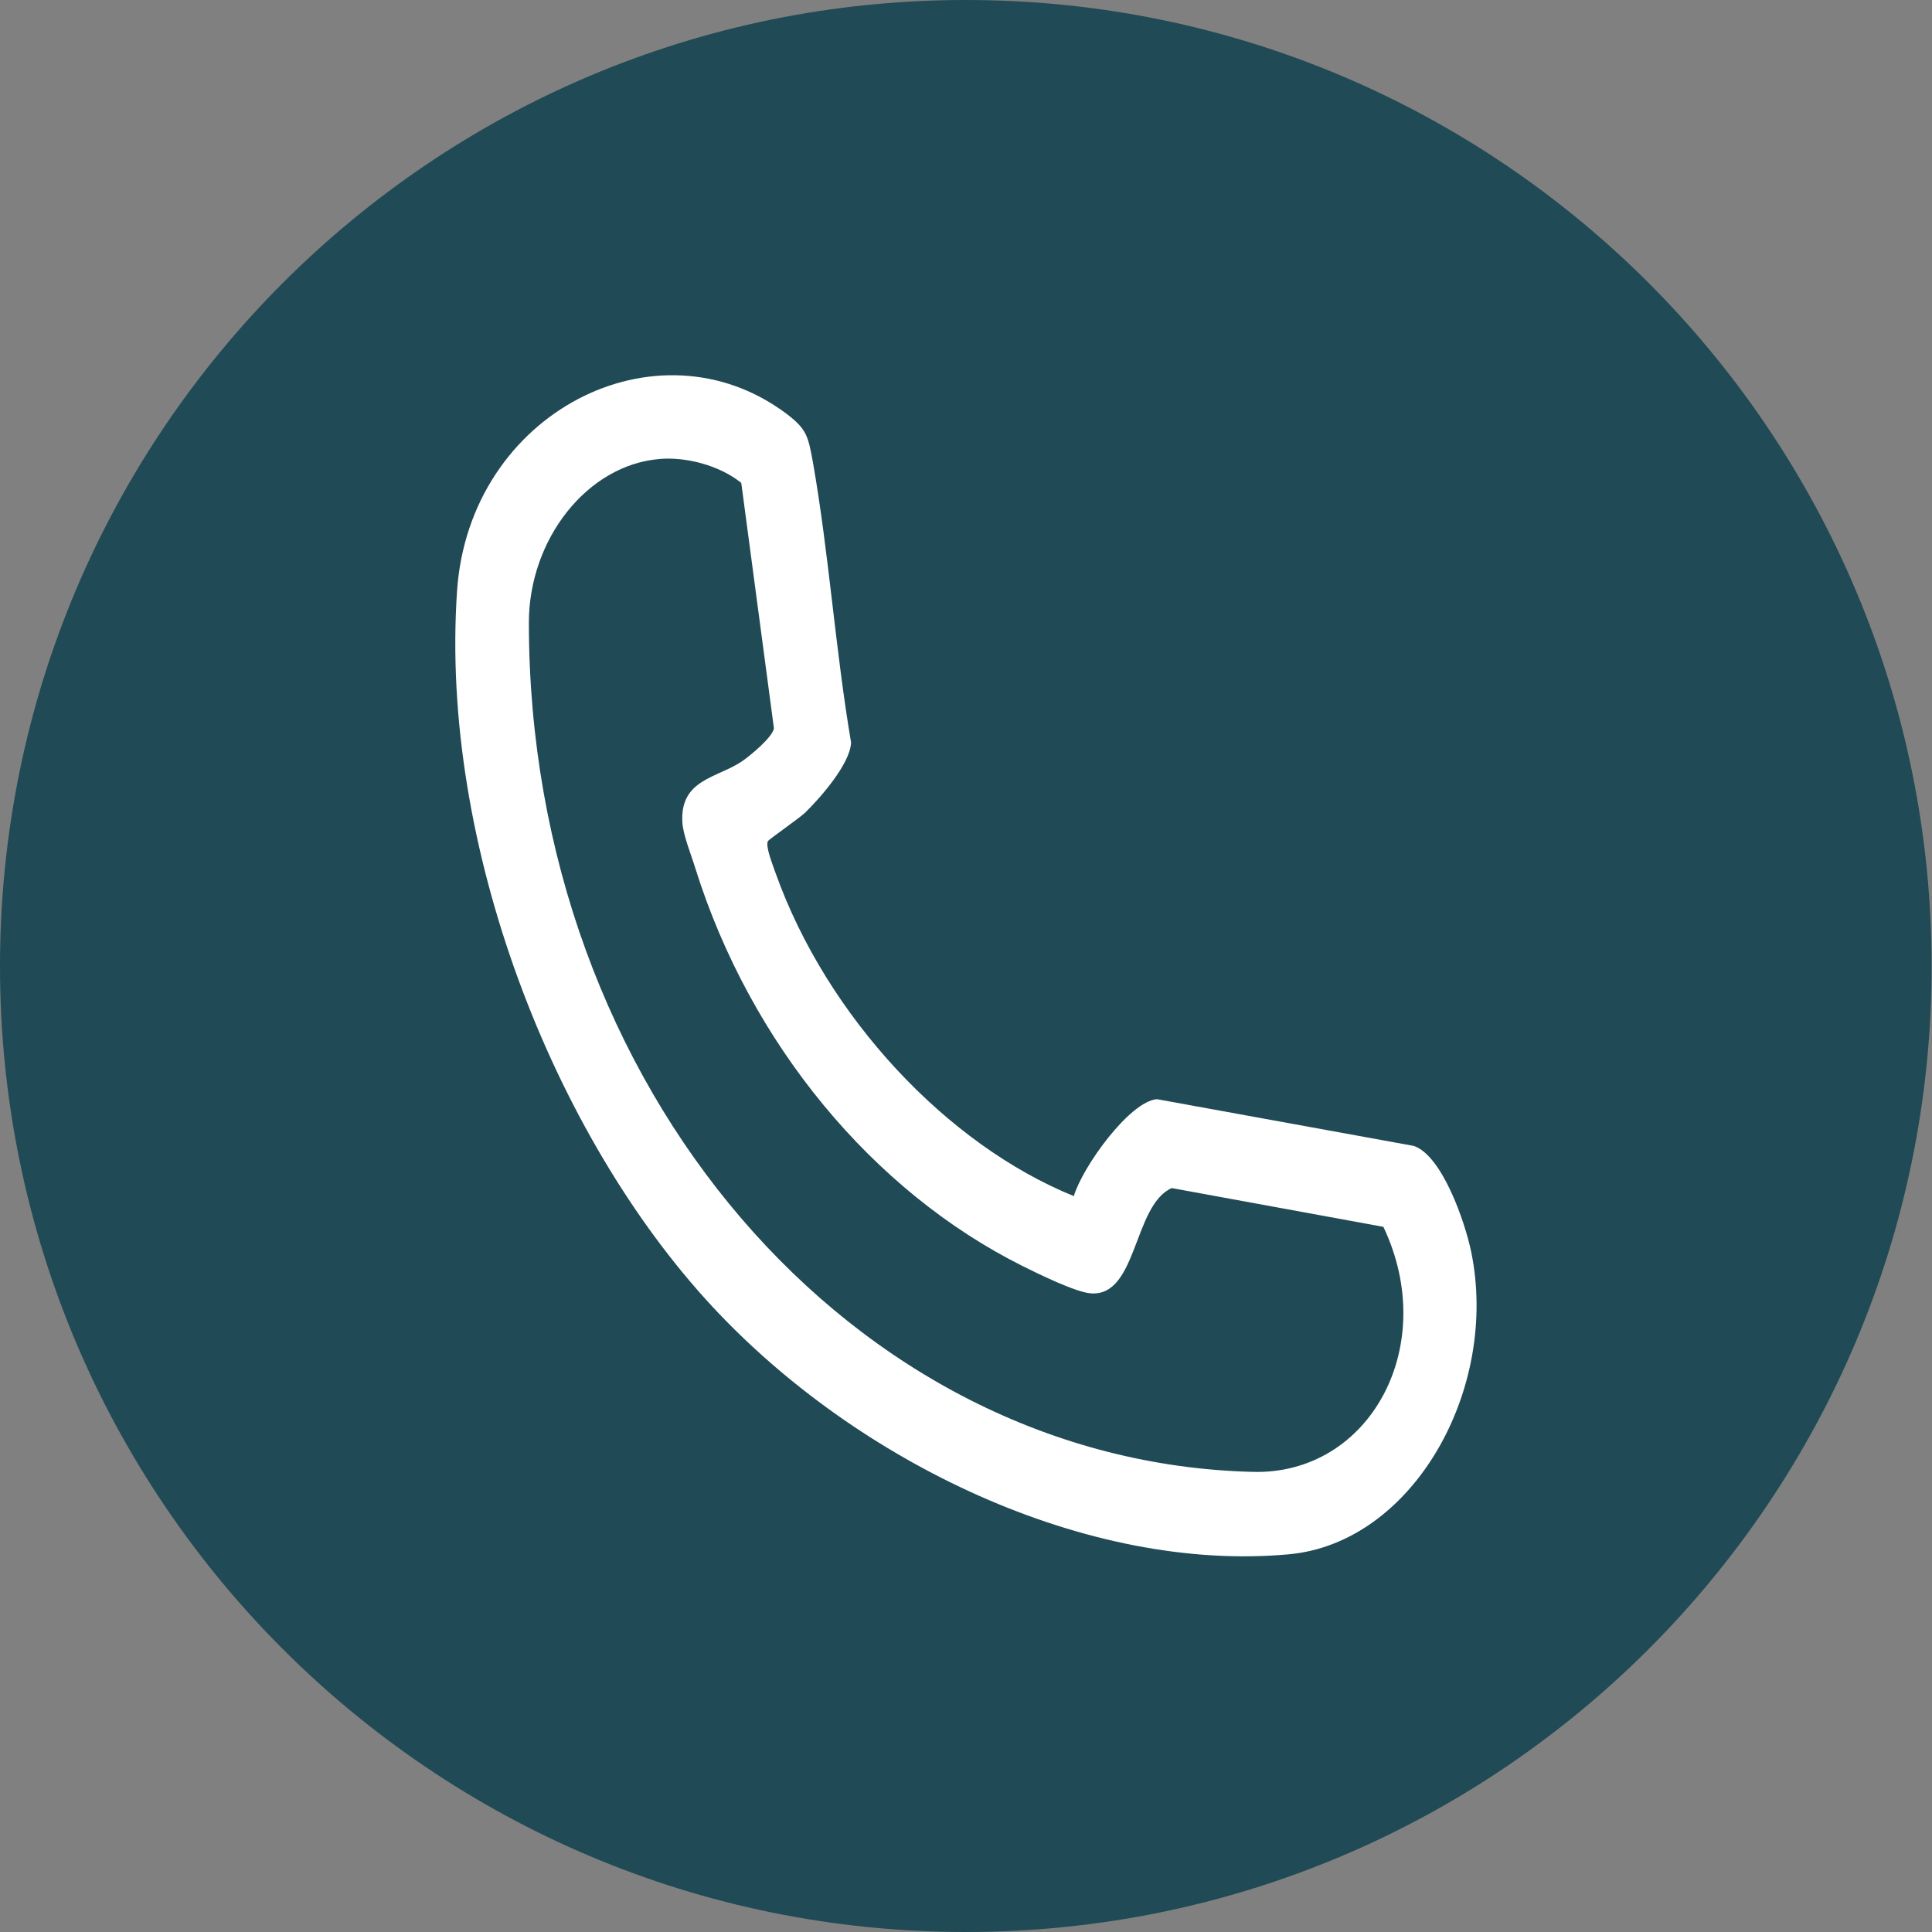 <svg xmlns="http://www.w3.org/2000/svg" id="Calque_1" data-name="Calque 1" viewBox="0 0 50.85 50.85"><rect x="0" y="0" width="50.85" height="50.85" fill="#808080" stroke="none"/><defs><style>      .cls-1 {        fill: #204a55;      }      .cls-2 {        fill: #fff;      }    </style></defs><path class="cls-1" d="M25.42,50.85c14.04,0,25.42-11.39,25.42-25.42S39.47,0,25.42,0,0,11.39,0,25.43s11.38,25.42,25.42,25.42"></path><path class="cls-2" d="M17.37,12.08c-1.91.15-3.45,2.11-3.45,4.31,0,12.23,8.53,22.1,19.07,22.35,3.07.07,4.91-3.32,3.42-6.45l-5.57-1.02c-1.02.45-.9,2.88-2.14,2.77-.39-.03-1.39-.52-1.79-.72-3.92-1.96-7.15-5.82-8.61-10.47-.1-.33-.32-.87-.34-1.2-.07-1.15.93-1.17,1.58-1.62.19-.13.79-.62.83-.86l-.86-6.46c-.57-.46-1.45-.69-2.15-.63M28.26,31.49c.23-.78,1.47-2.5,2.19-2.56l6.76,1.23c.74.25,1.34,1.97,1.51,2.78.75,3.62-1.53,7.68-4.81,7.97-5.29.48-11.33-2.4-15.16-6.52-4.19-4.51-7.18-12.15-6.72-18.84.32-4.69,5.27-7.21,8.67-4.66.54.41.57.59.7,1.3.42,2.4.59,4.94,1,7.35-.02.57-.83,1.48-1.21,1.85-.16.15-.95.7-.98.75-.07.14.14.65.2.83,1.35,3.79,4.52,7.16,7.85,8.51"></path></svg>
